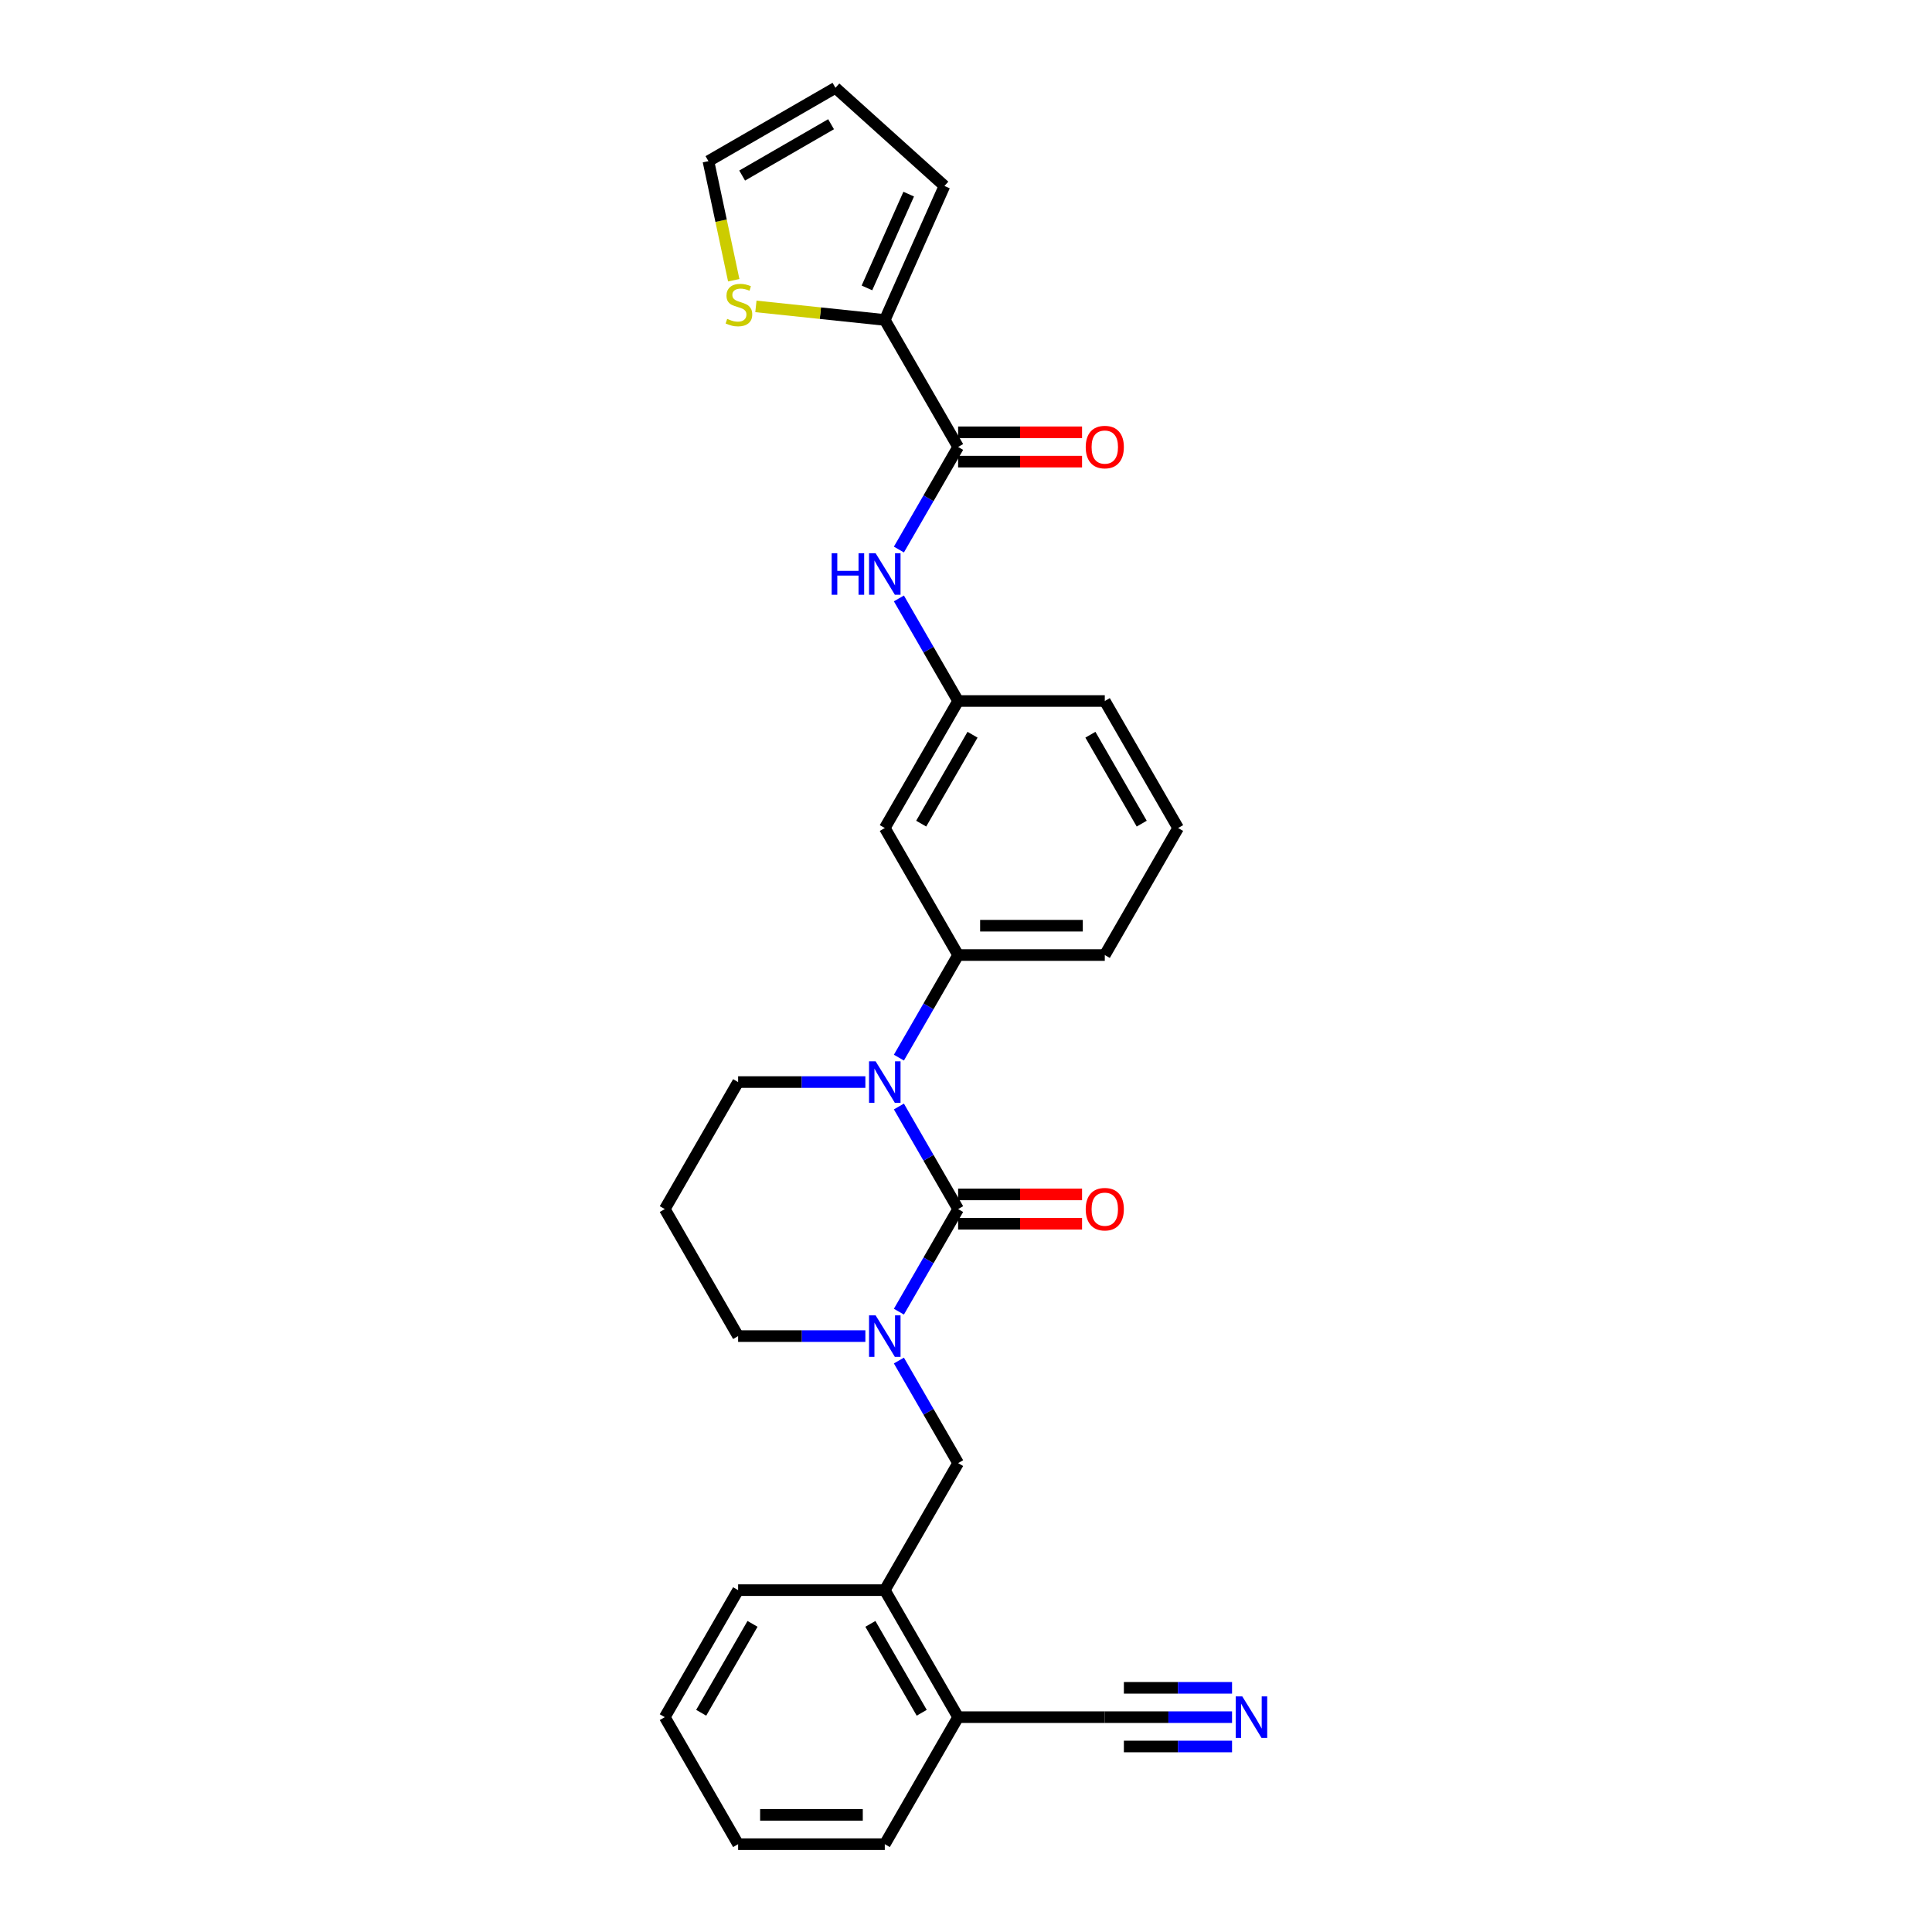<?xml version='1.0' encoding='iso-8859-1'?>
<svg version='1.1' baseProfile='full'
              xmlns='http://www.w3.org/2000/svg'
                      xmlns:rdkit='http://www.rdkit.org/xml'
                      xmlns:xlink='http://www.w3.org/1999/xlink'
                  xml:space='preserve'
width='1000px' height='1000px' viewBox='0 0 1000 1000'>
<!-- END OF HEADER -->
<rect style='opacity:1.0;fill:#FFFFFF;stroke:none' width='1000' height='1000' x='0' y='0'> </rect>
<path class='bond-0' d='M 457.965,165.605 L 424.611,162.099' style='fill:none;fill-rule:evenodd;stroke:#000000;stroke-width:6px;stroke-linecap:butt;stroke-linejoin:miter;stroke-opacity:1' />
<path class='bond-0' d='M 424.611,162.099 L 391.256,158.593' style='fill:none;fill-rule:evenodd;stroke:#CCCC00;stroke-width:6px;stroke-linecap:butt;stroke-linejoin:miter;stroke-opacity:1' />
<path class='bond-1' d='M 457.965,165.605 L 488.843,96.252' style='fill:none;fill-rule:evenodd;stroke:#000000;stroke-width:6px;stroke-linecap:butt;stroke-linejoin:miter;stroke-opacity:1' />
<path class='bond-1' d='M 448.727,149.026 L 470.341,100.48' style='fill:none;fill-rule:evenodd;stroke:#000000;stroke-width:6px;stroke-linecap:butt;stroke-linejoin:miter;stroke-opacity:1' />
<path class='bond-2' d='M 457.965,165.605 L 495.923,231.35' style='fill:none;fill-rule:evenodd;stroke:#000000;stroke-width:6px;stroke-linecap:butt;stroke-linejoin:miter;stroke-opacity:1' />
<path class='bond-3' d='M 465.267,284.447 L 480.595,257.899' style='fill:none;fill-rule:evenodd;stroke:#0000FF;stroke-width:6px;stroke-linecap:butt;stroke-linejoin:miter;stroke-opacity:1' />
<path class='bond-3' d='M 480.595,257.899 L 495.923,231.35' style='fill:none;fill-rule:evenodd;stroke:#000000;stroke-width:6px;stroke-linecap:butt;stroke-linejoin:miter;stroke-opacity:1' />
<path class='bond-4' d='M 465.267,309.742 L 480.595,336.291' style='fill:none;fill-rule:evenodd;stroke:#0000FF;stroke-width:6px;stroke-linecap:butt;stroke-linejoin:miter;stroke-opacity:1' />
<path class='bond-4' d='M 480.595,336.291 L 495.923,362.84' style='fill:none;fill-rule:evenodd;stroke:#000000;stroke-width:6px;stroke-linecap:butt;stroke-linejoin:miter;stroke-opacity:1' />
<path class='bond-5' d='M 495.923,238.941 L 527.998,238.941' style='fill:none;fill-rule:evenodd;stroke:#000000;stroke-width:6px;stroke-linecap:butt;stroke-linejoin:miter;stroke-opacity:1' />
<path class='bond-5' d='M 527.998,238.941 L 560.072,238.941' style='fill:none;fill-rule:evenodd;stroke:#FF0000;stroke-width:6px;stroke-linecap:butt;stroke-linejoin:miter;stroke-opacity:1' />
<path class='bond-5' d='M 495.923,223.758 L 527.998,223.758' style='fill:none;fill-rule:evenodd;stroke:#000000;stroke-width:6px;stroke-linecap:butt;stroke-linejoin:miter;stroke-opacity:1' />
<path class='bond-5' d='M 527.998,223.758 L 560.072,223.758' style='fill:none;fill-rule:evenodd;stroke:#FF0000;stroke-width:6px;stroke-linecap:butt;stroke-linejoin:miter;stroke-opacity:1' />
<path class='bond-6' d='M 379.784,145.052 L 373.233,114.232' style='fill:none;fill-rule:evenodd;stroke:#CCCC00;stroke-width:6px;stroke-linecap:butt;stroke-linejoin:miter;stroke-opacity:1' />
<path class='bond-6' d='M 373.233,114.232 L 366.682,83.412' style='fill:none;fill-rule:evenodd;stroke:#000000;stroke-width:6px;stroke-linecap:butt;stroke-linejoin:miter;stroke-opacity:1' />
<path class='bond-7' d='M 495.923,625.82 L 480.595,652.369' style='fill:none;fill-rule:evenodd;stroke:#000000;stroke-width:6px;stroke-linecap:butt;stroke-linejoin:miter;stroke-opacity:1' />
<path class='bond-7' d='M 480.595,652.369 L 465.267,678.918' style='fill:none;fill-rule:evenodd;stroke:#0000FF;stroke-width:6px;stroke-linecap:butt;stroke-linejoin:miter;stroke-opacity:1' />
<path class='bond-8' d='M 495.923,625.82 L 480.595,599.271' style='fill:none;fill-rule:evenodd;stroke:#000000;stroke-width:6px;stroke-linecap:butt;stroke-linejoin:miter;stroke-opacity:1' />
<path class='bond-8' d='M 480.595,599.271 L 465.267,572.723' style='fill:none;fill-rule:evenodd;stroke:#0000FF;stroke-width:6px;stroke-linecap:butt;stroke-linejoin:miter;stroke-opacity:1' />
<path class='bond-9' d='M 495.923,633.412 L 527.998,633.412' style='fill:none;fill-rule:evenodd;stroke:#000000;stroke-width:6px;stroke-linecap:butt;stroke-linejoin:miter;stroke-opacity:1' />
<path class='bond-9' d='M 527.998,633.412 L 560.072,633.412' style='fill:none;fill-rule:evenodd;stroke:#FF0000;stroke-width:6px;stroke-linecap:butt;stroke-linejoin:miter;stroke-opacity:1' />
<path class='bond-9' d='M 495.923,618.229 L 527.998,618.229' style='fill:none;fill-rule:evenodd;stroke:#000000;stroke-width:6px;stroke-linecap:butt;stroke-linejoin:miter;stroke-opacity:1' />
<path class='bond-9' d='M 527.998,618.229 L 560.072,618.229' style='fill:none;fill-rule:evenodd;stroke:#FF0000;stroke-width:6px;stroke-linecap:butt;stroke-linejoin:miter;stroke-opacity:1' />
<path class='bond-10' d='M 447.914,691.565 L 414.982,691.565' style='fill:none;fill-rule:evenodd;stroke:#0000FF;stroke-width:6px;stroke-linecap:butt;stroke-linejoin:miter;stroke-opacity:1' />
<path class='bond-10' d='M 414.982,691.565 L 382.05,691.565' style='fill:none;fill-rule:evenodd;stroke:#000000;stroke-width:6px;stroke-linecap:butt;stroke-linejoin:miter;stroke-opacity:1' />
<path class='bond-11' d='M 465.267,704.213 L 480.595,730.762' style='fill:none;fill-rule:evenodd;stroke:#0000FF;stroke-width:6px;stroke-linecap:butt;stroke-linejoin:miter;stroke-opacity:1' />
<path class='bond-11' d='M 480.595,730.762 L 495.923,757.31' style='fill:none;fill-rule:evenodd;stroke:#000000;stroke-width:6px;stroke-linecap:butt;stroke-linejoin:miter;stroke-opacity:1' />
<path class='bond-12' d='M 382.05,691.565 L 344.092,625.82' style='fill:none;fill-rule:evenodd;stroke:#000000;stroke-width:6px;stroke-linecap:butt;stroke-linejoin:miter;stroke-opacity:1' />
<path class='bond-13' d='M 344.092,625.82 L 382.05,560.075' style='fill:none;fill-rule:evenodd;stroke:#000000;stroke-width:6px;stroke-linecap:butt;stroke-linejoin:miter;stroke-opacity:1' />
<path class='bond-14' d='M 382.05,560.075 L 414.982,560.075' style='fill:none;fill-rule:evenodd;stroke:#000000;stroke-width:6px;stroke-linecap:butt;stroke-linejoin:miter;stroke-opacity:1' />
<path class='bond-14' d='M 414.982,560.075 L 447.914,560.075' style='fill:none;fill-rule:evenodd;stroke:#0000FF;stroke-width:6px;stroke-linecap:butt;stroke-linejoin:miter;stroke-opacity:1' />
<path class='bond-15' d='M 465.267,547.428 L 480.595,520.879' style='fill:none;fill-rule:evenodd;stroke:#0000FF;stroke-width:6px;stroke-linecap:butt;stroke-linejoin:miter;stroke-opacity:1' />
<path class='bond-15' d='M 480.595,520.879 L 495.923,494.33' style='fill:none;fill-rule:evenodd;stroke:#000000;stroke-width:6px;stroke-linecap:butt;stroke-linejoin:miter;stroke-opacity:1' />
<path class='bond-16' d='M 457.965,954.545 L 382.05,954.545' style='fill:none;fill-rule:evenodd;stroke:#000000;stroke-width:6px;stroke-linecap:butt;stroke-linejoin:miter;stroke-opacity:1' />
<path class='bond-16' d='M 446.578,939.362 L 393.437,939.362' style='fill:none;fill-rule:evenodd;stroke:#000000;stroke-width:6px;stroke-linecap:butt;stroke-linejoin:miter;stroke-opacity:1' />
<path class='bond-17' d='M 457.965,954.545 L 495.923,888.8' style='fill:none;fill-rule:evenodd;stroke:#000000;stroke-width:6px;stroke-linecap:butt;stroke-linejoin:miter;stroke-opacity:1' />
<path class='bond-18' d='M 382.05,954.545 L 344.092,888.8' style='fill:none;fill-rule:evenodd;stroke:#000000;stroke-width:6px;stroke-linecap:butt;stroke-linejoin:miter;stroke-opacity:1' />
<path class='bond-19' d='M 571.839,362.84 L 609.797,428.585' style='fill:none;fill-rule:evenodd;stroke:#000000;stroke-width:6px;stroke-linecap:butt;stroke-linejoin:miter;stroke-opacity:1' />
<path class='bond-19' d='M 564.384,380.293 L 590.954,426.315' style='fill:none;fill-rule:evenodd;stroke:#000000;stroke-width:6px;stroke-linecap:butt;stroke-linejoin:miter;stroke-opacity:1' />
<path class='bond-20' d='M 571.839,362.84 L 495.923,362.84' style='fill:none;fill-rule:evenodd;stroke:#000000;stroke-width:6px;stroke-linecap:butt;stroke-linejoin:miter;stroke-opacity:1' />
<path class='bond-21' d='M 609.797,428.585 L 571.839,494.33' style='fill:none;fill-rule:evenodd;stroke:#000000;stroke-width:6px;stroke-linecap:butt;stroke-linejoin:miter;stroke-opacity:1' />
<path class='bond-22' d='M 571.839,494.33 L 495.923,494.33' style='fill:none;fill-rule:evenodd;stroke:#000000;stroke-width:6px;stroke-linecap:butt;stroke-linejoin:miter;stroke-opacity:1' />
<path class='bond-22' d='M 560.452,479.147 L 507.311,479.147' style='fill:none;fill-rule:evenodd;stroke:#000000;stroke-width:6px;stroke-linecap:butt;stroke-linejoin:miter;stroke-opacity:1' />
<path class='bond-23' d='M 495.923,494.33 L 457.965,428.585' style='fill:none;fill-rule:evenodd;stroke:#000000;stroke-width:6px;stroke-linecap:butt;stroke-linejoin:miter;stroke-opacity:1' />
<path class='bond-24' d='M 457.965,428.585 L 495.923,362.84' style='fill:none;fill-rule:evenodd;stroke:#000000;stroke-width:6px;stroke-linecap:butt;stroke-linejoin:miter;stroke-opacity:1' />
<path class='bond-24' d='M 476.808,426.315 L 503.379,380.293' style='fill:none;fill-rule:evenodd;stroke:#000000;stroke-width:6px;stroke-linecap:butt;stroke-linejoin:miter;stroke-opacity:1' />
<path class='bond-25' d='M 344.092,888.8 L 382.05,823.055' style='fill:none;fill-rule:evenodd;stroke:#000000;stroke-width:6px;stroke-linecap:butt;stroke-linejoin:miter;stroke-opacity:1' />
<path class='bond-25' d='M 362.934,886.53 L 389.505,840.509' style='fill:none;fill-rule:evenodd;stroke:#000000;stroke-width:6px;stroke-linecap:butt;stroke-linejoin:miter;stroke-opacity:1' />
<path class='bond-26' d='M 382.05,823.055 L 457.965,823.055' style='fill:none;fill-rule:evenodd;stroke:#000000;stroke-width:6px;stroke-linecap:butt;stroke-linejoin:miter;stroke-opacity:1' />
<path class='bond-27' d='M 457.965,823.055 L 495.923,888.8' style='fill:none;fill-rule:evenodd;stroke:#000000;stroke-width:6px;stroke-linecap:butt;stroke-linejoin:miter;stroke-opacity:1' />
<path class='bond-27' d='M 450.51,840.509 L 477.081,886.53' style='fill:none;fill-rule:evenodd;stroke:#000000;stroke-width:6px;stroke-linecap:butt;stroke-linejoin:miter;stroke-opacity:1' />
<path class='bond-28' d='M 457.965,823.055 L 495.923,757.31' style='fill:none;fill-rule:evenodd;stroke:#000000;stroke-width:6px;stroke-linecap:butt;stroke-linejoin:miter;stroke-opacity:1' />
<path class='bond-29' d='M 495.923,888.8 L 571.839,888.8' style='fill:none;fill-rule:evenodd;stroke:#000000;stroke-width:6px;stroke-linecap:butt;stroke-linejoin:miter;stroke-opacity:1' />
<path class='bond-30' d='M 571.839,888.8 L 604.771,888.8' style='fill:none;fill-rule:evenodd;stroke:#000000;stroke-width:6px;stroke-linecap:butt;stroke-linejoin:miter;stroke-opacity:1' />
<path class='bond-30' d='M 604.771,888.8 L 637.704,888.8' style='fill:none;fill-rule:evenodd;stroke:#0000FF;stroke-width:6px;stroke-linecap:butt;stroke-linejoin:miter;stroke-opacity:1' />
<path class='bond-30' d='M 581.719,903.984 L 609.711,903.984' style='fill:none;fill-rule:evenodd;stroke:#000000;stroke-width:6px;stroke-linecap:butt;stroke-linejoin:miter;stroke-opacity:1' />
<path class='bond-30' d='M 609.711,903.984 L 637.704,903.984' style='fill:none;fill-rule:evenodd;stroke:#0000FF;stroke-width:6px;stroke-linecap:butt;stroke-linejoin:miter;stroke-opacity:1' />
<path class='bond-30' d='M 581.719,873.617 L 609.711,873.617' style='fill:none;fill-rule:evenodd;stroke:#000000;stroke-width:6px;stroke-linecap:butt;stroke-linejoin:miter;stroke-opacity:1' />
<path class='bond-30' d='M 609.711,873.617 L 637.704,873.617' style='fill:none;fill-rule:evenodd;stroke:#0000FF;stroke-width:6px;stroke-linecap:butt;stroke-linejoin:miter;stroke-opacity:1' />
<path class='bond-31' d='M 366.682,83.412 L 432.427,45.455' style='fill:none;fill-rule:evenodd;stroke:#000000;stroke-width:6px;stroke-linecap:butt;stroke-linejoin:miter;stroke-opacity:1' />
<path class='bond-31' d='M 384.135,90.868 L 430.157,64.297' style='fill:none;fill-rule:evenodd;stroke:#000000;stroke-width:6px;stroke-linecap:butt;stroke-linejoin:miter;stroke-opacity:1' />
<path class='bond-32' d='M 432.427,45.455 L 488.843,96.252' style='fill:none;fill-rule:evenodd;stroke:#000000;stroke-width:6px;stroke-linecap:butt;stroke-linejoin:miter;stroke-opacity:1' />
<path  class='atom-1' d='M 430.469 286.345
L 433.384 286.345
L 433.384 295.485
L 444.376 295.485
L 444.376 286.345
L 447.292 286.345
L 447.292 307.845
L 444.376 307.845
L 444.376 297.915
L 433.384 297.915
L 433.384 307.845
L 430.469 307.845
L 430.469 286.345
' fill='#0000FF'/>
<path  class='atom-1' d='M 453.213 286.345
L 460.258 297.733
Q 460.956 298.856, 462.08 300.891
Q 463.204 302.925, 463.264 303.047
L 463.264 286.345
L 466.119 286.345
L 466.119 307.845
L 463.173 307.845
L 455.612 295.394
Q 454.731 293.937, 453.79 292.267
Q 452.879 290.596, 452.606 290.08
L 452.606 307.845
L 449.812 307.845
L 449.812 286.345
L 453.213 286.345
' fill='#0000FF'/>
<path  class='atom-3' d='M 561.97 231.411
Q 561.97 226.248, 564.521 223.363
Q 567.072 220.479, 571.839 220.479
Q 576.607 220.479, 579.157 223.363
Q 581.708 226.248, 581.708 231.411
Q 581.708 236.634, 579.127 239.609
Q 576.546 242.555, 571.839 242.555
Q 567.102 242.555, 564.521 239.609
Q 561.97 236.664, 561.97 231.411
M 571.839 240.126
Q 575.119 240.126, 576.88 237.939
Q 578.672 235.723, 578.672 231.411
Q 578.672 227.19, 576.88 225.064
Q 575.119 222.908, 571.839 222.908
Q 568.56 222.908, 566.768 225.034
Q 565.007 227.159, 565.007 231.411
Q 565.007 235.753, 566.768 237.939
Q 568.56 240.126, 571.839 240.126
' fill='#FF0000'/>
<path  class='atom-4' d='M 376.392 165.048
Q 376.635 165.14, 377.637 165.565
Q 378.639 165.99, 379.732 166.263
Q 380.856 166.506, 381.949 166.506
Q 383.984 166.506, 385.168 165.534
Q 386.352 164.532, 386.352 162.801
Q 386.352 161.617, 385.745 160.888
Q 385.168 160.159, 384.257 159.765
Q 383.346 159.37, 381.828 158.914
Q 379.915 158.337, 378.761 157.791
Q 377.637 157.244, 376.817 156.09
Q 376.028 154.936, 376.028 152.993
Q 376.028 150.29, 377.85 148.62
Q 379.702 146.95, 383.346 146.95
Q 385.836 146.95, 388.66 148.134
L 387.962 150.473
Q 385.381 149.41, 383.437 149.41
Q 381.342 149.41, 380.188 150.29
Q 379.034 151.141, 379.064 152.629
Q 379.064 153.782, 379.641 154.481
Q 380.249 155.179, 381.099 155.574
Q 381.98 155.969, 383.437 156.424
Q 385.381 157.032, 386.535 157.639
Q 387.688 158.246, 388.508 159.491
Q 389.359 160.706, 389.359 162.801
Q 389.359 165.777, 387.354 167.387
Q 385.381 168.966, 382.071 168.966
Q 380.158 168.966, 378.7 168.541
Q 377.273 168.146, 375.572 167.447
L 376.392 165.048
' fill='#CCCC00'/>
<path  class='atom-6' d='M 453.213 680.816
L 460.258 692.203
Q 460.956 693.326, 462.08 695.361
Q 463.204 697.396, 463.264 697.517
L 463.264 680.816
L 466.119 680.816
L 466.119 702.315
L 463.173 702.315
L 455.612 689.865
Q 454.731 688.407, 453.79 686.737
Q 452.879 685.067, 452.606 684.551
L 452.606 702.315
L 449.812 702.315
L 449.812 680.816
L 453.213 680.816
' fill='#0000FF'/>
<path  class='atom-10' d='M 453.213 549.325
L 460.258 560.713
Q 460.956 561.836, 462.08 563.871
Q 463.204 565.905, 463.264 566.027
L 463.264 549.325
L 466.119 549.325
L 466.119 570.825
L 463.173 570.825
L 455.612 558.375
Q 454.731 556.917, 453.79 555.247
Q 452.879 553.577, 452.606 553.06
L 452.606 570.825
L 449.812 570.825
L 449.812 549.325
L 453.213 549.325
' fill='#0000FF'/>
<path  class='atom-12' d='M 561.97 625.881
Q 561.97 620.719, 564.521 617.834
Q 567.072 614.949, 571.839 614.949
Q 576.607 614.949, 579.157 617.834
Q 581.708 620.719, 581.708 625.881
Q 581.708 631.104, 579.127 634.08
Q 576.546 637.025, 571.839 637.025
Q 567.102 637.025, 564.521 634.08
Q 561.97 631.134, 561.97 625.881
M 571.839 634.596
Q 575.119 634.596, 576.88 632.41
Q 578.672 630.193, 578.672 625.881
Q 578.672 621.66, 576.88 619.534
Q 575.119 617.378, 571.839 617.378
Q 568.56 617.378, 566.768 619.504
Q 565.007 621.63, 565.007 625.881
Q 565.007 630.223, 566.768 632.41
Q 568.56 634.596, 571.839 634.596
' fill='#FF0000'/>
<path  class='atom-26' d='M 643.003 878.051
L 650.048 889.438
Q 650.746 890.562, 651.87 892.596
Q 652.993 894.631, 653.054 894.752
L 653.054 878.051
L 655.908 878.051
L 655.908 899.55
L 652.963 899.55
L 645.402 887.1
Q 644.521 885.642, 643.58 883.972
Q 642.669 882.302, 642.395 881.786
L 642.395 899.55
L 639.602 899.55
L 639.602 878.051
L 643.003 878.051
' fill='#0000FF'/>
</svg>
